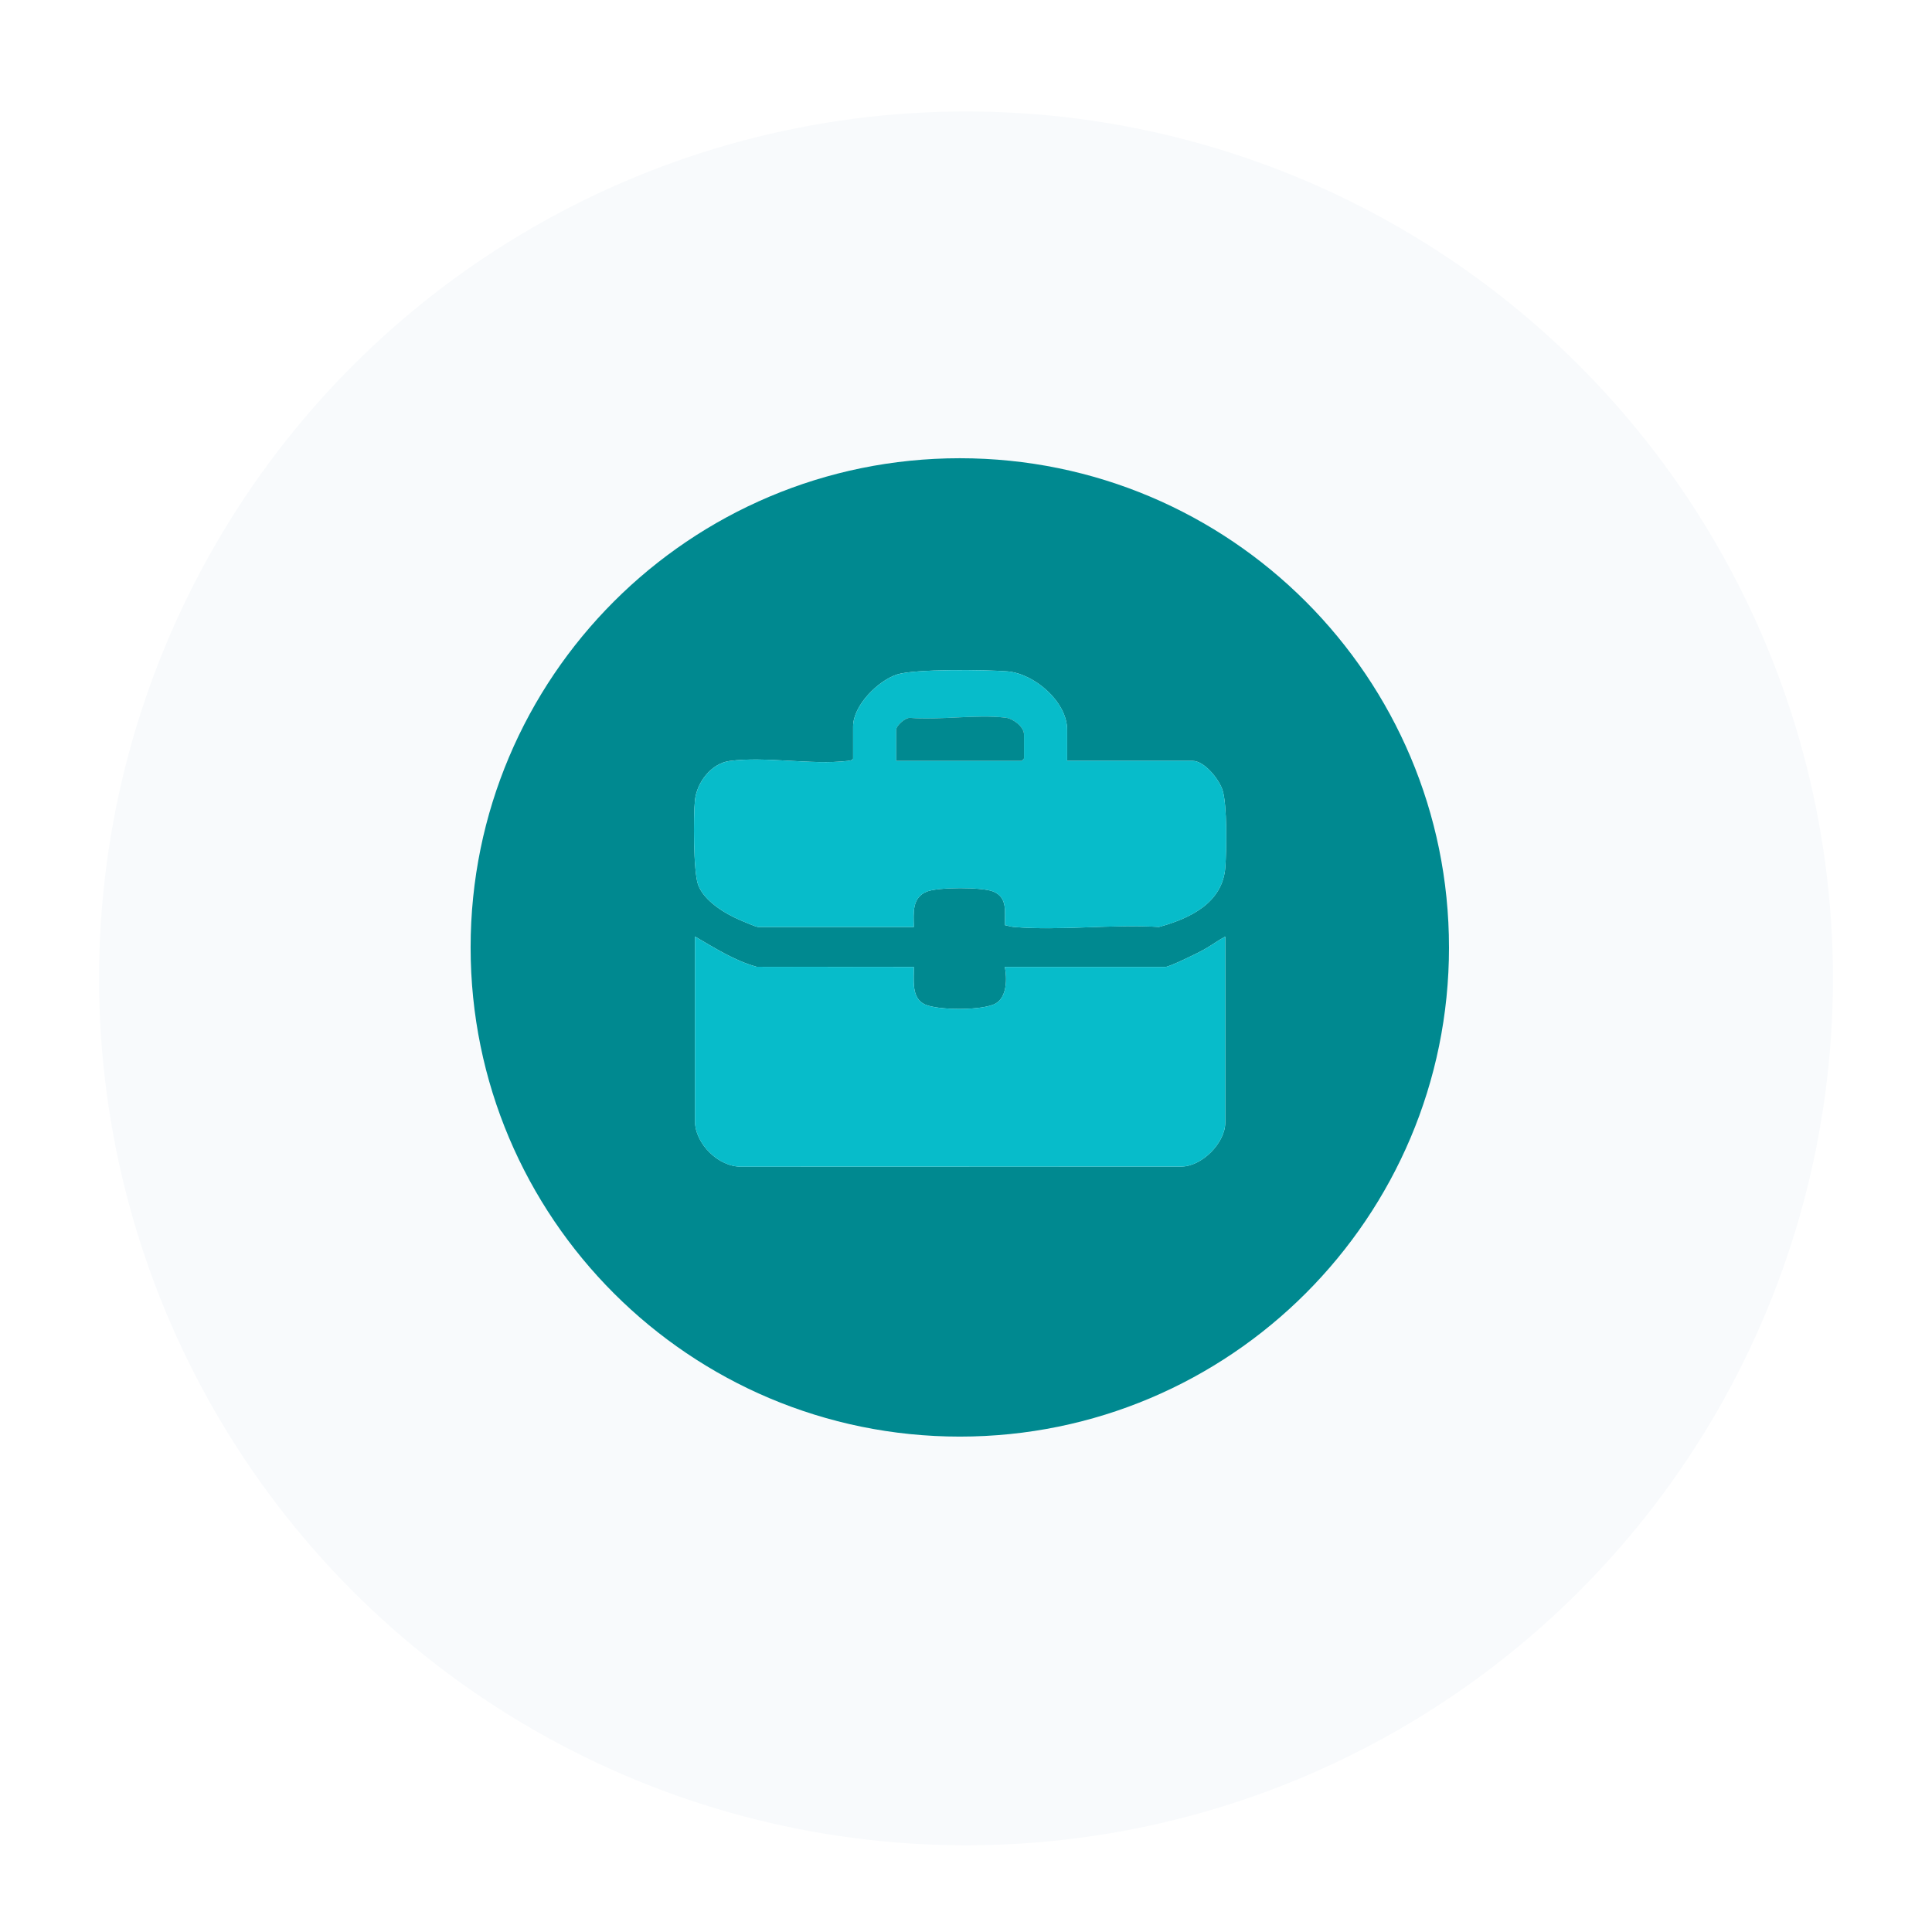 <svg width="156" height="156" viewBox="0 0 156 156" fill="none" xmlns="http://www.w3.org/2000/svg">
<g filter="url(#filter0_dd_1124_155)">
<circle cx="78" cy="76" r="70" fill="#F8FAFC"/>
</g>
<g clip-path="url(#clip0_1124_155)">
<path d="M117 76.499C117 98.314 99.316 115.999 77.501 115.999C55.685 115.999 38 98.316 38 76.499C38 54.683 55.684 37 77.499 37C99.314 37 116.999 54.684 116.999 76.499H117ZM86.166 61.437V58.922C86.166 56.65 83.5 54.381 81.335 54.21C79.629 54.074 73.837 54.002 72.424 54.465C70.878 54.973 68.884 56.966 68.884 58.663V61.242C68.884 61.384 68.57 61.427 68.439 61.442C65.518 61.785 61.795 61.053 58.901 61.447C57.423 61.649 56.27 63.181 56.116 64.596C55.981 65.841 55.983 70.39 56.368 71.439C56.855 72.764 58.56 73.786 59.811 74.315C60.065 74.423 61.039 74.849 61.212 74.849H73.786C73.77 73.738 73.611 72.47 74.854 71.983C75.76 71.628 79.305 71.618 80.196 71.984C81.401 72.479 81.105 73.64 81.15 74.705C81.381 74.744 81.611 74.827 81.847 74.847C85.6 75.167 89.781 74.612 93.581 74.847C96.062 74.166 98.73 72.921 98.939 70.017C99.038 68.64 99.098 64.979 98.711 63.786C98.43 62.918 97.254 61.436 96.289 61.436H86.165L86.166 61.437ZM56.116 75.624V90.52C56.116 92.356 58.043 94.271 59.916 94.2L95.386 94.194C97.054 94.189 98.934 92.275 98.934 90.649V75.624C98.315 75.954 97.749 76.387 97.131 76.722C96.676 76.969 94.434 78.074 94.098 78.074H81.136C81.321 78.987 81.319 80.492 80.408 81.021C79.395 81.609 75.748 81.59 74.686 81.106C73.55 80.589 73.811 79.098 73.786 78.073L61.093 78.062C59.289 77.566 57.715 76.543 56.118 75.622L56.116 75.624Z" fill="#008990"/>
<path d="M56.116 75.624C57.715 76.544 59.289 77.567 61.092 78.064L73.785 78.074C73.809 79.098 73.549 80.589 74.685 81.107C75.747 81.591 79.394 81.609 80.406 81.022C81.318 80.493 81.321 78.989 81.135 78.075H94.096C94.433 78.075 96.674 76.971 97.13 76.724C97.748 76.388 98.312 75.955 98.933 75.625V90.65C98.933 92.276 97.052 94.19 95.385 94.195L59.914 94.202C58.042 94.271 56.115 92.356 56.115 90.521V75.625L56.116 75.624Z" fill="#07BCCA"/>
<path d="M86.166 61.437H96.29C97.255 61.437 98.431 62.919 98.712 63.787C99.098 64.981 99.04 68.641 98.941 70.019C98.73 72.922 96.062 74.168 93.582 74.849C89.782 74.614 85.601 75.168 81.848 74.849C81.612 74.828 81.383 74.745 81.152 74.707C81.107 73.641 81.401 72.481 80.197 71.986C79.306 71.619 75.76 71.629 74.856 71.984C73.612 72.47 73.771 73.74 73.788 74.85H61.213C61.04 74.85 60.068 74.423 59.812 74.316C58.563 73.786 56.857 72.766 56.369 71.44C55.983 70.391 55.982 65.843 56.118 64.597C56.271 63.182 57.425 61.65 58.902 61.449C61.796 61.054 65.519 61.787 68.441 61.444C68.571 61.428 68.885 61.384 68.885 61.244V58.664C68.885 56.967 70.879 54.973 72.426 54.466C73.838 54.003 79.63 54.076 81.336 54.211C83.502 54.383 86.167 56.651 86.167 58.923V61.438L86.166 61.437ZM72.366 61.437H82.49C82.505 61.437 82.684 61.258 82.684 61.244V59.309C82.684 58.685 81.815 58.026 81.203 57.952C78.835 57.666 75.901 58.164 73.47 57.964C73.078 57.951 72.366 58.595 72.366 58.923V61.438V61.437Z" fill="#07BCCA"/>
<path d="M72.366 61.437V58.922C72.366 58.593 73.08 57.951 73.47 57.963C75.901 58.164 78.835 57.666 81.203 57.951C81.815 58.025 82.684 58.684 82.684 59.308V61.242C82.684 61.257 82.505 61.436 82.49 61.436H72.366V61.437Z" fill="#008990"/>
</g>
<defs>
<filter id="filter0_dd_1124_155" x="0" y="0" width="156" height="156" filterUnits="userSpaceOnUse" color-interpolation-filters="sRGB">
<feFlood flood-opacity="0" result="BackgroundImageFix"/>
<feColorMatrix in="SourceAlpha" type="matrix" values="0 0 0 0 0 0 0 0 0 0 0 0 0 0 0 0 0 0 127 0" result="hardAlpha"/>
<feMorphology radius="2" operator="dilate" in="SourceAlpha" result="effect1_dropShadow_1124_155"/>
<feOffset dy="2"/>
<feGaussianBlur stdDeviation="3"/>
<feColorMatrix type="matrix" values="0 0 0 0 0 0 0 0 0 0 0 0 0 0 0 0 0 0 0.15 0"/>
<feBlend mode="normal" in2="BackgroundImageFix" result="effect1_dropShadow_1124_155"/>
<feColorMatrix in="SourceAlpha" type="matrix" values="0 0 0 0 0 0 0 0 0 0 0 0 0 0 0 0 0 0 127 0" result="hardAlpha"/>
<feOffset dy="1"/>
<feGaussianBlur stdDeviation="1"/>
<feColorMatrix type="matrix" values="0 0 0 0 0 0 0 0 0 0 0 0 0 0 0 0 0 0 0.3 0"/>
<feBlend mode="normal" in2="effect1_dropShadow_1124_155" result="effect2_dropShadow_1124_155"/>
<feBlend mode="normal" in="SourceGraphic" in2="effect2_dropShadow_1124_155" result="shape"/>
</filter>
<clipPath id="clip0_1124_155">
<rect width="79" height="79" fill="white" transform="translate(38 37)"/>
</clipPath>
</defs>
</svg>
